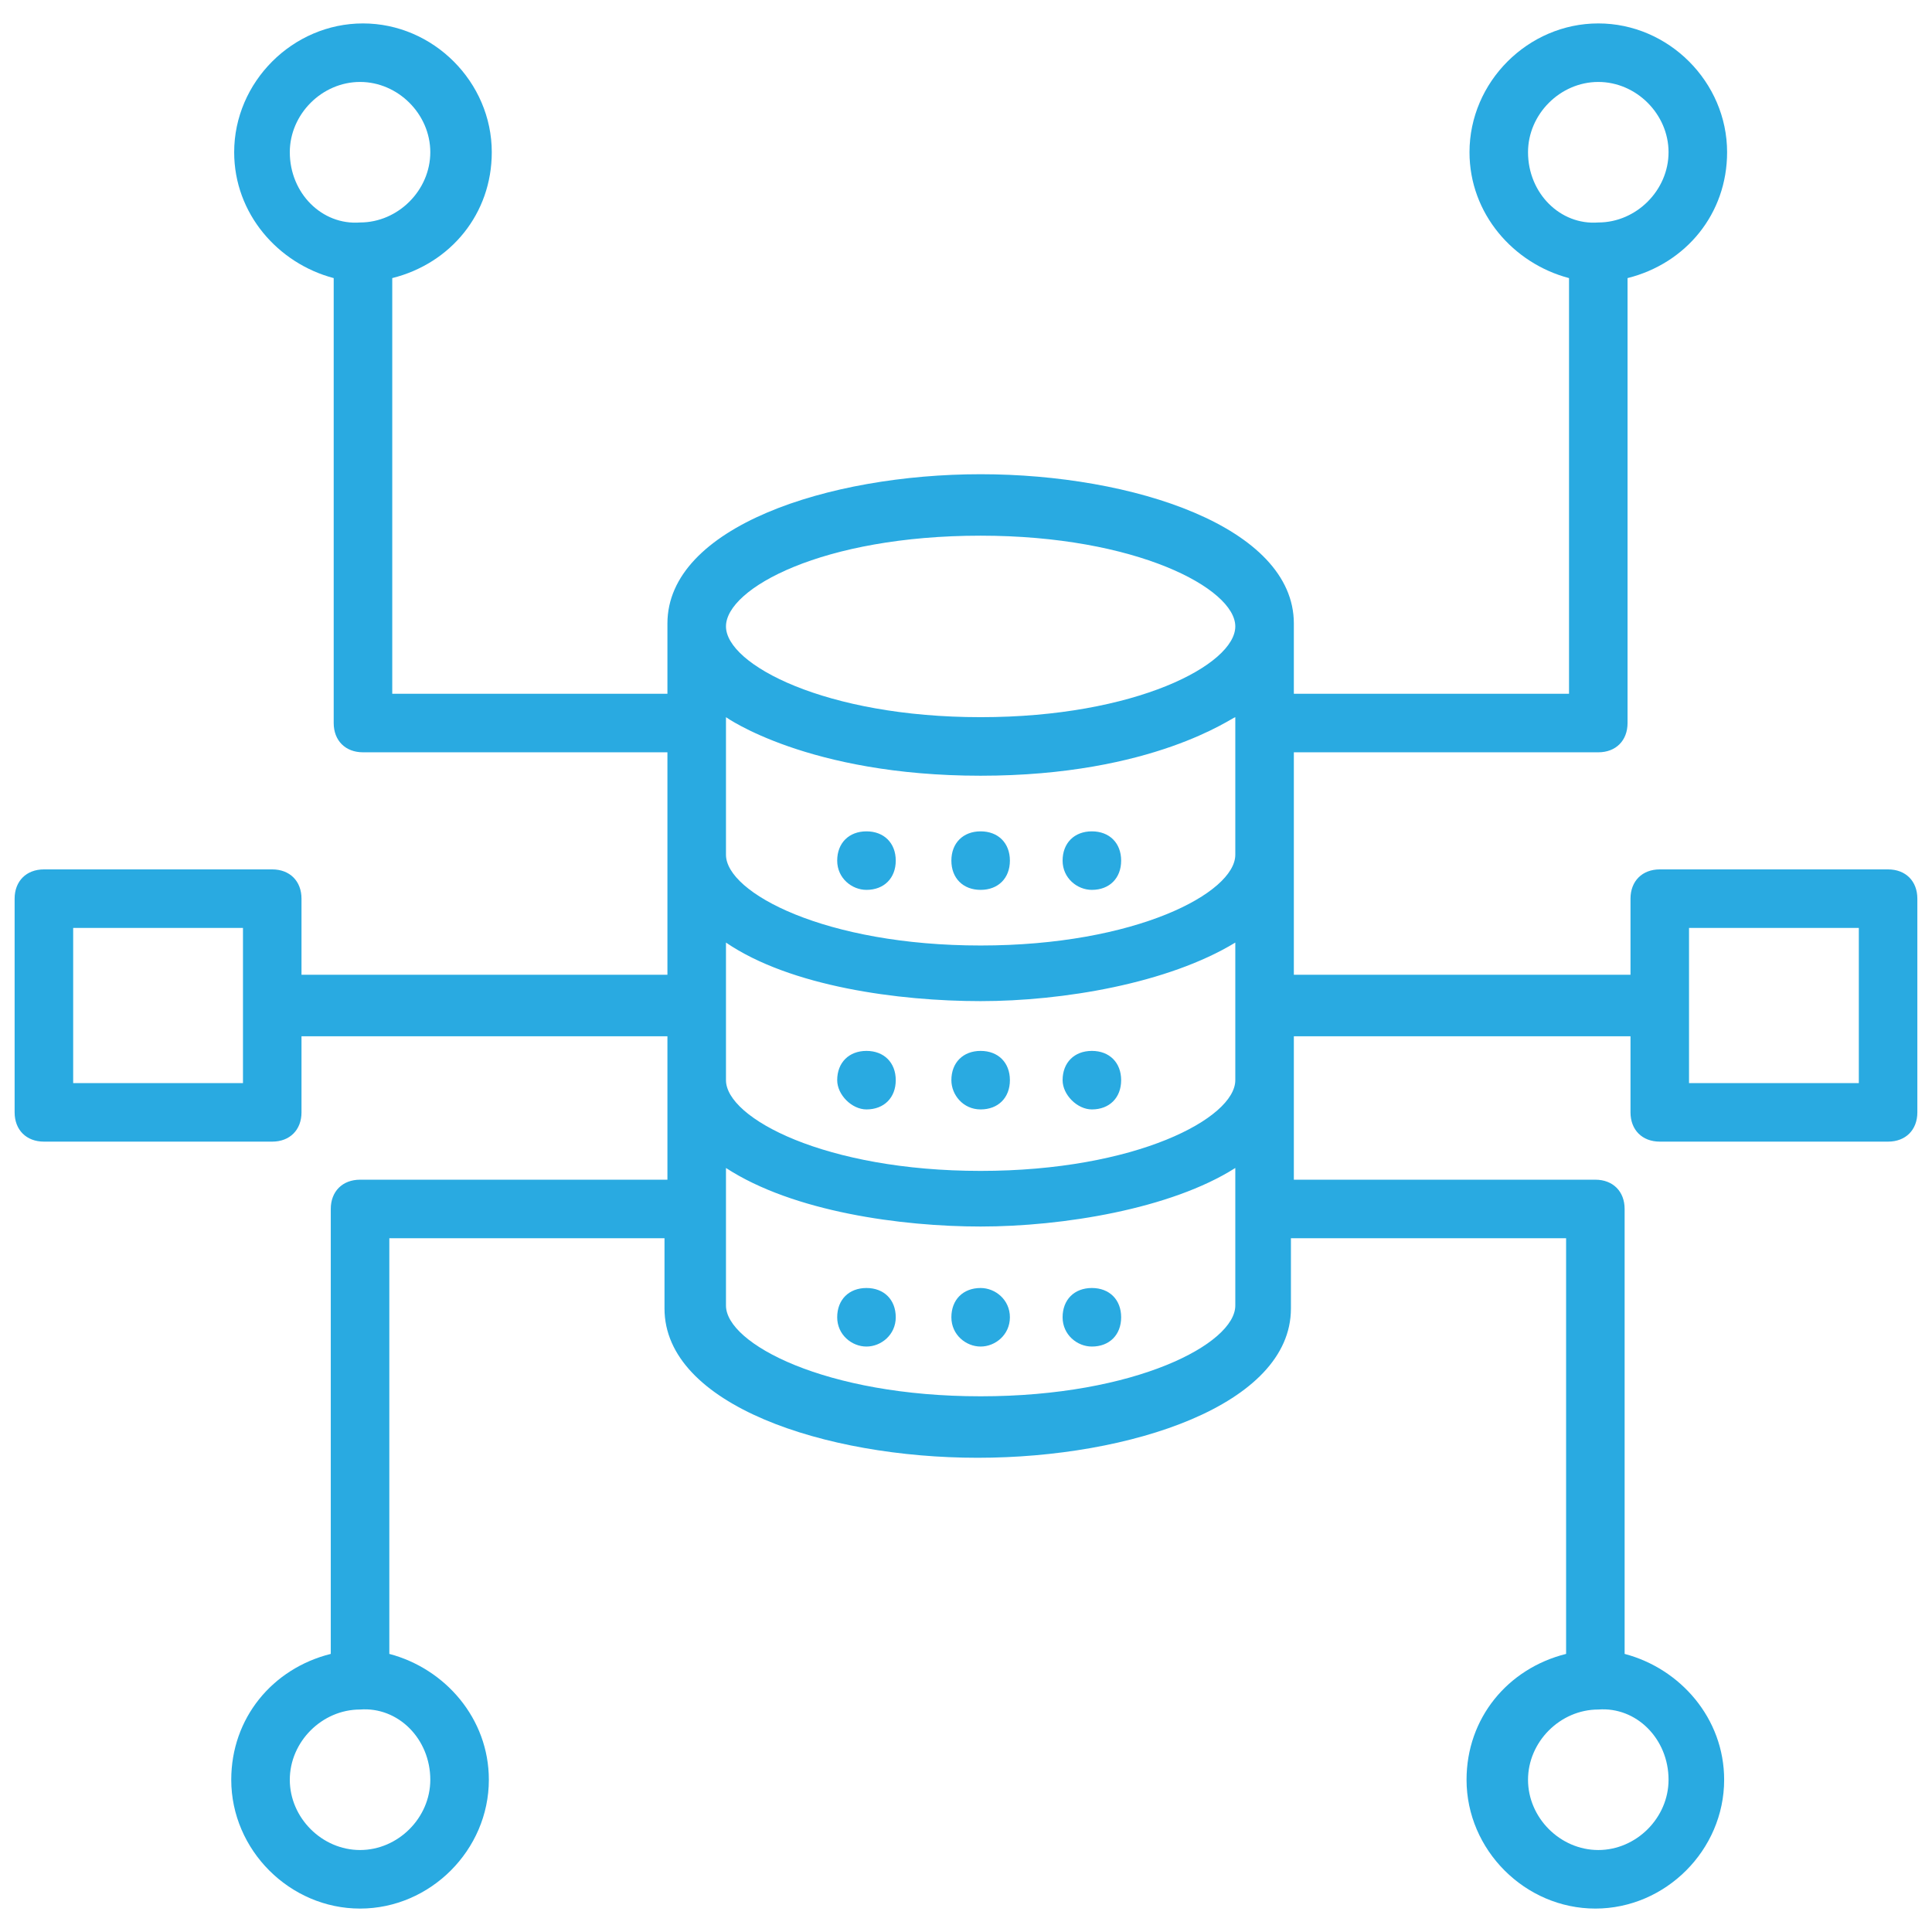 <?xml version="1.0" encoding="UTF-8"?> <svg xmlns="http://www.w3.org/2000/svg" width="72" height="72" viewBox="0 0 72 72" fill="none"><path d="M32.291 33.163C32.945 33.163 33.382 32.727 33.382 32.073C33.382 31.418 32.945 30.982 32.291 30.982C31.636 30.982 31.2 31.418 31.2 32.073C31.2 32.727 31.745 33.163 32.291 33.163Z" fill="#29AAE1"></path><path d="M32.291 41.345C32.945 41.345 33.382 40.909 33.382 40.255C33.382 39.6 32.945 39.164 32.291 39.164C31.636 39.164 31.2 39.6 31.2 40.255C31.2 40.8 31.745 41.345 32.291 41.345Z" fill="#29AAE1"></path><path d="M32.291 48C31.636 48 31.2 48.436 31.2 49.091C31.2 49.745 31.745 50.182 32.291 50.182C32.836 50.182 33.382 49.745 33.382 49.091C33.382 48.436 32.945 48 32.291 48Z" fill="#29AAE1"></path><path d="M36.545 33.163C37.2 33.163 37.636 32.727 37.636 32.073C37.636 31.418 37.2 30.982 36.545 30.982C35.891 30.982 35.455 31.418 35.455 32.073C35.455 32.727 35.891 33.163 36.545 33.163Z" fill="#29AAE1"></path><path d="M40.691 33.163C41.346 33.163 41.782 32.727 41.782 32.073C41.782 31.418 41.346 30.982 40.691 30.982C40.036 30.982 39.6 31.418 39.6 32.073C39.6 32.727 40.146 33.163 40.691 33.163Z" fill="#29AAE1"></path><path d="M36.545 41.345C37.2 41.345 37.636 40.909 37.636 40.255C37.636 39.6 37.2 39.164 36.545 39.164C35.891 39.164 35.455 39.6 35.455 40.255C35.455 40.8 35.891 41.345 36.545 41.345Z" fill="#29AAE1"></path><path d="M40.691 41.345C41.346 41.345 41.782 40.909 41.782 40.255C41.782 39.6 41.346 39.164 40.691 39.164C40.036 39.164 39.6 39.6 39.6 40.255C39.6 40.8 40.146 41.345 40.691 41.345Z" fill="#29AAE1"></path><path d="M36.545 48C35.891 48 35.455 48.436 35.455 49.091C35.455 49.745 36 50.182 36.545 50.182C37.091 50.182 37.636 49.745 37.636 49.091C37.636 48.436 37.091 48 36.545 48Z" fill="#29AAE1"></path><path d="M40.691 48C40.036 48 39.6 48.436 39.6 49.091C39.6 49.745 40.146 50.182 40.691 50.182C41.346 50.182 41.782 49.745 41.782 49.091C41.782 48.436 41.346 48 40.691 48Z" fill="#29AAE1"></path><path d="M1.636 42.545H10.145C10.8 42.545 11.236 42.109 11.236 41.454V38.618H24.873C24.873 40.473 24.873 44.073 24.873 43.964H13.418C12.764 43.964 12.327 44.4 12.327 45.054V61.636C10.145 62.182 8.618 64.036 8.618 66.327C8.618 68.945 10.8 71.127 13.418 71.127C16.036 71.127 18.218 68.945 18.218 66.327C18.218 64.036 16.582 62.182 14.509 61.636V46.145H24.764V48.764C24.764 52.364 30.764 54.327 36.436 54.327C42.109 54.327 48.109 52.364 48.109 48.764V46.145H58.364V61.636C56.182 62.182 54.654 64.036 54.654 66.327C54.654 68.945 56.836 71.127 59.455 71.127C62.073 71.127 64.254 68.945 64.254 66.327C64.254 64.036 62.618 62.182 60.545 61.636V45.054C60.545 44.4 60.109 43.964 59.455 43.964H48.218C48.218 43.636 48.218 38.509 48.218 38.618H60.764V41.454C60.764 42.109 61.2 42.545 61.855 42.545H70.364C71.018 42.545 71.454 42.109 71.454 41.454V33.491C71.454 32.836 71.018 32.4 70.364 32.4H61.855C61.2 32.4 60.764 32.836 60.764 33.491V36.327H48.218C48.218 35.563 48.218 27.491 48.218 28.036H59.564C60.218 28.036 60.654 27.6 60.654 26.945V10.364C62.836 9.818 64.364 7.964 64.364 5.673C64.364 3.054 62.182 0.873 59.564 0.873C56.945 0.873 54.764 3.054 54.764 5.673C54.764 7.964 56.4 9.818 58.473 10.364V25.854H48.218V23.236C48.218 19.636 42.218 17.673 36.545 17.673C30.873 17.673 24.873 19.636 24.873 23.236V25.854H14.618V10.364C16.8 9.818 18.327 7.964 18.327 5.673C18.327 3.054 16.145 0.873 13.527 0.873C10.909 0.873 8.727 3.054 8.727 5.673C8.727 7.964 10.364 9.818 12.436 10.364V26.945C12.436 27.6 12.873 28.036 13.527 28.036H24.873C24.873 28.363 24.873 36.654 24.873 36.327H11.236V33.491C11.236 32.836 10.8 32.4 10.145 32.4H1.636C0.982 32.4 0.545 32.836 0.545 33.491V41.454C0.545 42.109 0.982 42.545 1.636 42.545ZM16.036 66.327C16.036 67.745 14.836 68.945 13.418 68.945C12 68.945 10.8 67.745 10.8 66.327C10.8 64.909 12 63.709 13.418 63.709C14.836 63.6 16.036 64.8 16.036 66.327ZM62.182 66.327C62.182 67.745 60.982 68.945 59.564 68.945C58.145 68.945 56.945 67.745 56.945 66.327C56.945 64.909 58.145 63.709 59.564 63.709C60.982 63.6 62.182 64.8 62.182 66.327ZM62.945 34.582H69.273V40.364H62.945V34.582ZM56.945 5.673C56.945 4.254 58.145 3.054 59.564 3.054C60.982 3.054 62.182 4.254 62.182 5.673C62.182 7.091 60.982 8.291 59.564 8.291C58.145 8.4 56.945 7.2 56.945 5.673ZM10.8 5.673C10.8 4.254 12 3.054 13.418 3.054C14.836 3.054 16.036 4.254 16.036 5.673C16.036 7.091 14.836 8.291 13.418 8.291C12 8.4 10.8 7.2 10.8 5.673ZM36.545 28.909C42.982 28.909 45.927 26.727 46.036 26.727V31.854C46.036 33.273 42.327 35.236 36.545 35.236C30.764 35.236 27.055 33.273 27.055 31.854V26.727C27.055 26.727 30.109 28.909 36.545 28.909ZM36.545 37.309C39.6 37.309 43.527 36.654 46.036 35.127C46.036 35.345 46.036 40.473 46.036 40.254C46.036 41.673 42.327 43.636 36.545 43.636C30.764 43.636 27.055 41.673 27.055 40.254C27.055 40.036 27.055 35.018 27.055 35.127C29.454 36.764 33.491 37.309 36.545 37.309ZM46.036 48.654C46.036 50.073 42.327 52.036 36.545 52.036C30.764 52.036 27.055 50.073 27.055 48.654V43.527C29.564 45.163 33.6 45.709 36.545 45.709C39.6 45.709 43.636 45.054 46.036 43.527V48.654ZM36.545 19.963C42.327 19.963 46.036 21.927 46.036 23.345C46.036 24.764 42.327 26.727 36.545 26.727C30.764 26.727 27.055 24.764 27.055 23.345C27.055 21.927 30.654 19.963 36.545 19.963ZM2.727 34.582H9.055V40.364H2.727V34.582Z" fill="#29AAE1"></path></svg> 